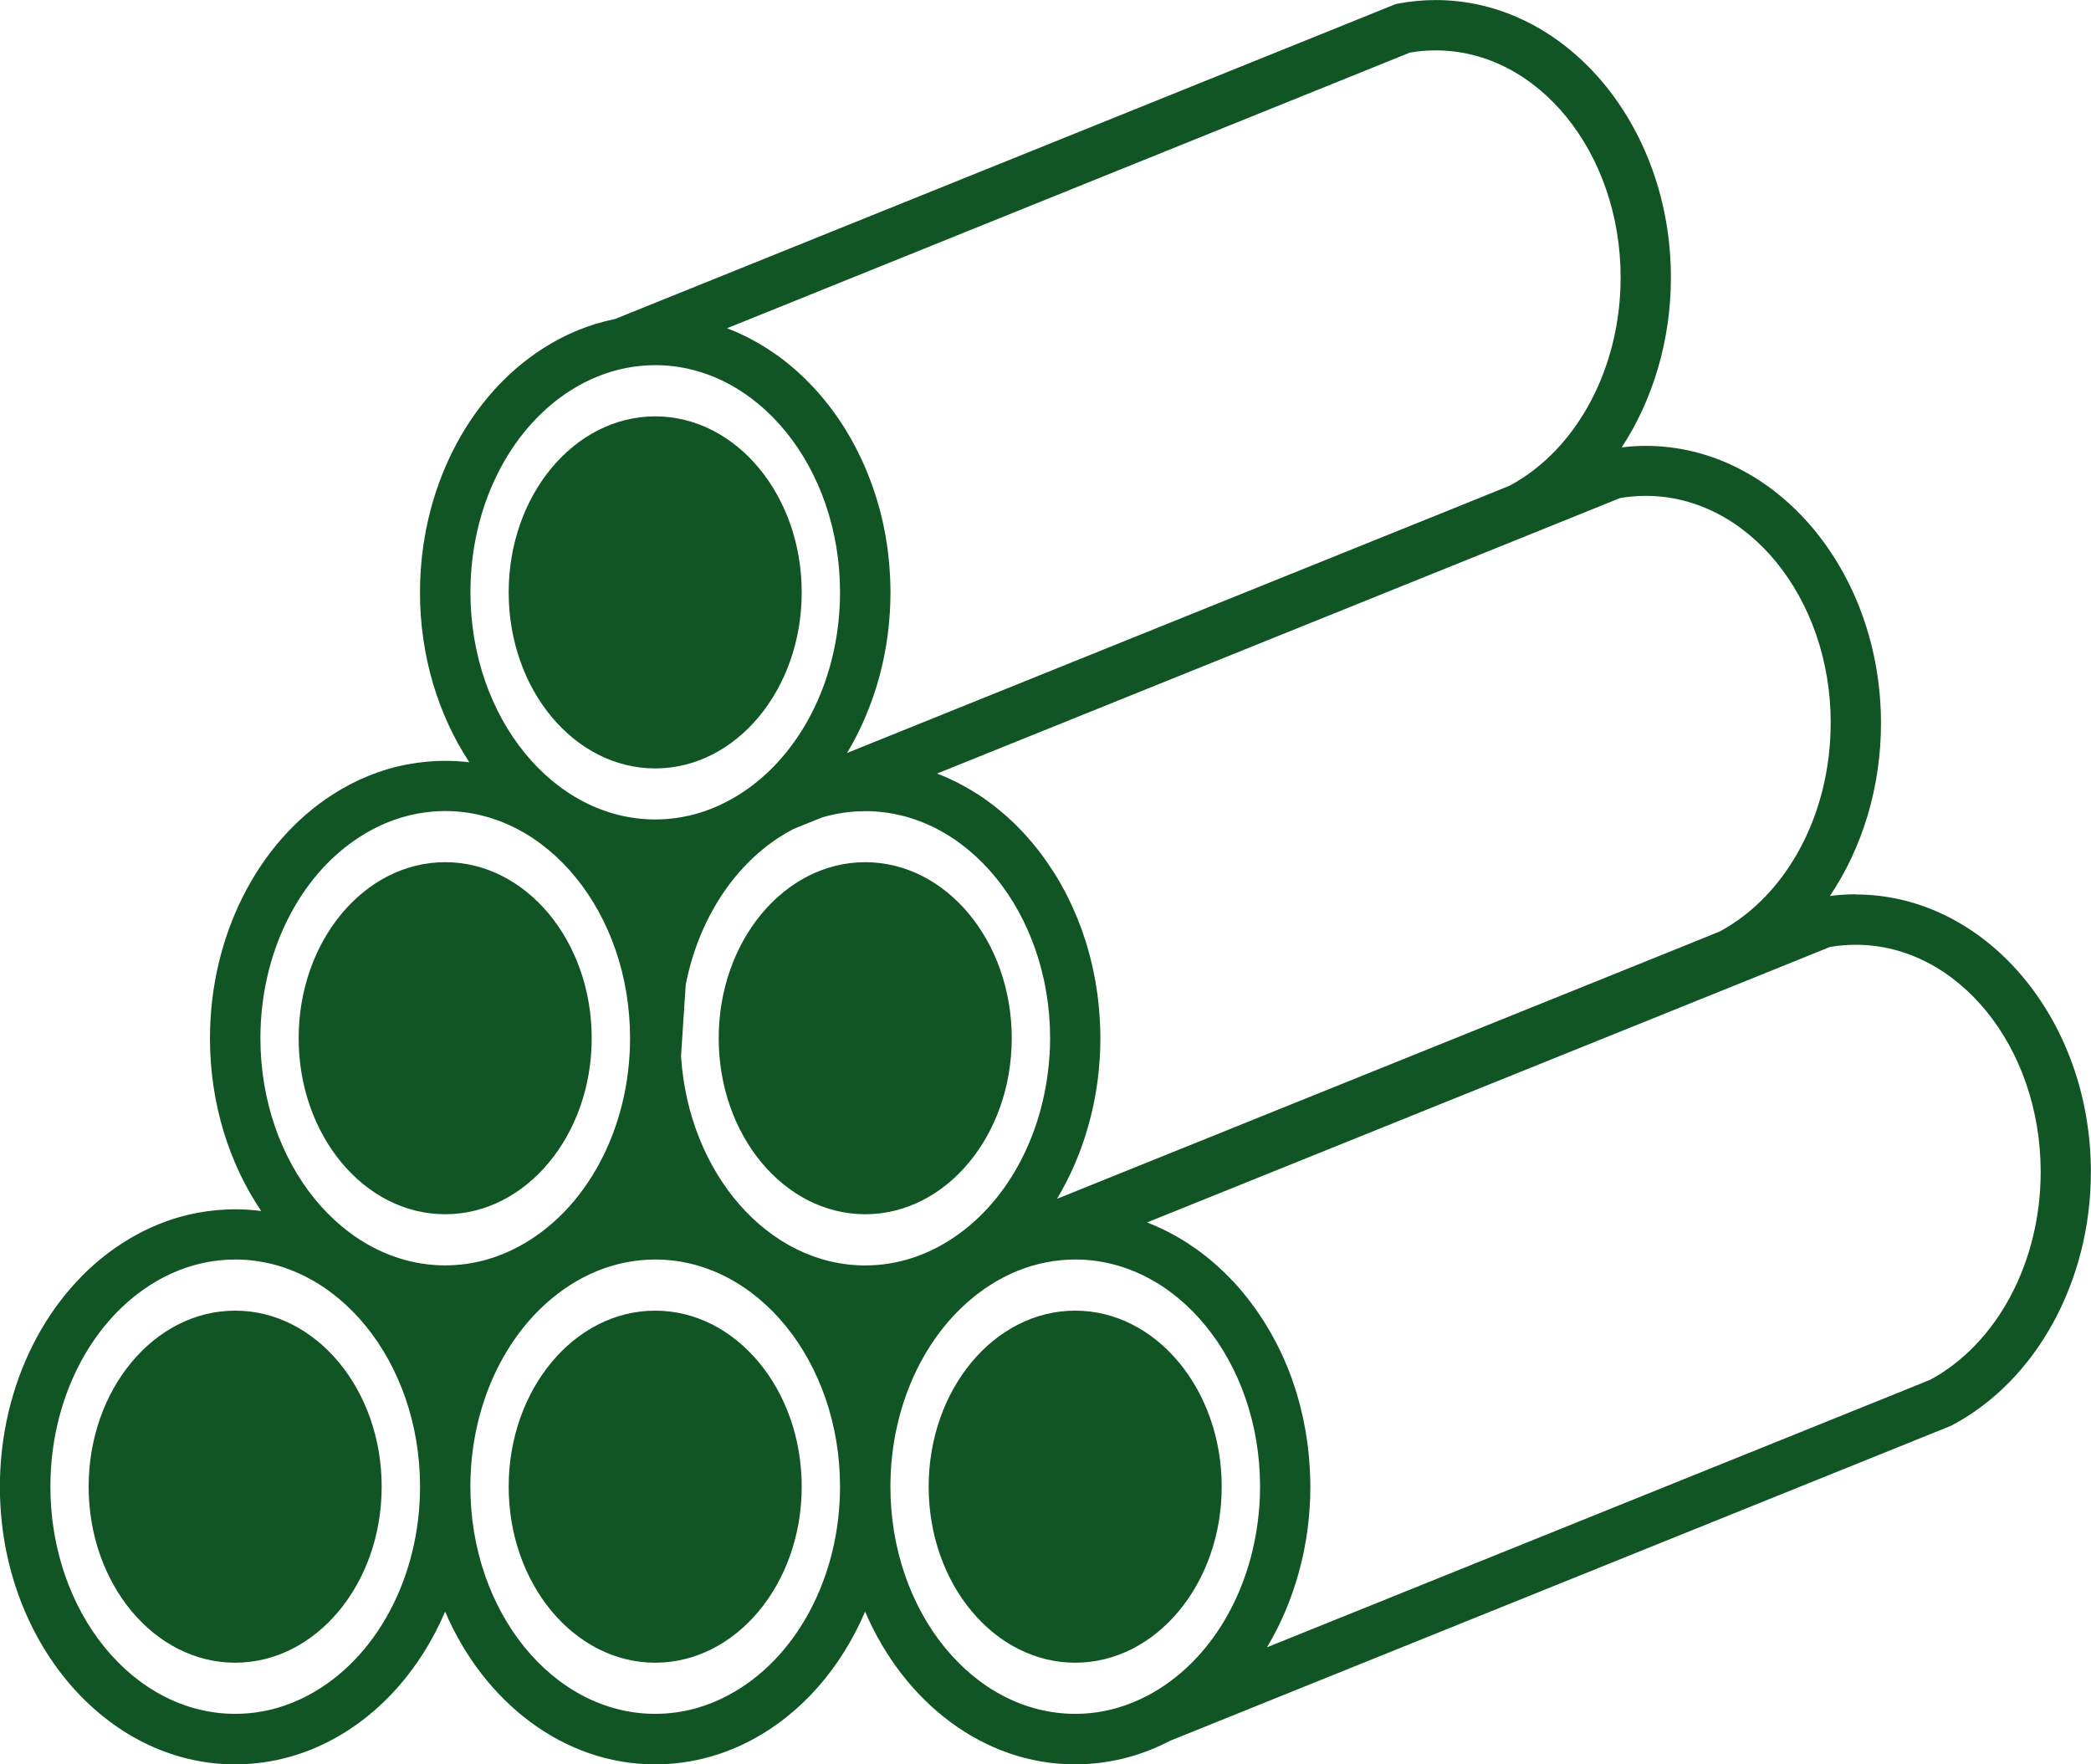 <?xml version="1.0" encoding="UTF-8"?>
<svg id="Calque_1" data-name="Calque 1" xmlns="http://www.w3.org/2000/svg" viewBox="0 0 363.5 306.68">
  <defs>
    <style>
      .cls-1 {
        fill: #115524;
      }
    </style>
  </defs>
  <ellipse class="cls-1" cx="186.91" cy="258.44" rx="25.47" ry="30.6"/>
  <ellipse class="cls-1" cx="113.9" cy="258.44" rx="25.47" ry="30.6"/>
  <ellipse class="cls-1" cx="40.88" cy="258.44" rx="25.47" ry="30.6"/>
  <ellipse class="cls-1" cx="77.39" cy="180.48" rx="25.47" ry="30.6"/>
  <path class="cls-1" d="M322.61,155.46c-1.5,0-3,.1-4.5.3,5.63-8.38,8.88-18.9,8.88-30.01,0-26.6-18.34-48.24-40.89-48.24-1.39,0-2.79.09-4.18.26,5.43-8.29,8.55-18.63,8.55-29.52,0-26.6-18.34-48.24-40.88-48.24-2.18,0-4.37.2-6.52.61l-.43.08-11.9,4.81-123.84,49.95c-4.42.89-8.66,2.63-12.6,5.17-13.13,8.45-21.29,24.68-21.29,42.36,0,11.11,3.21,21.35,8.58,29.52-1.38-.17-2.78-.25-4.2-.25-2.18,0-4.37.21-6.52.61-4.6.86-9,2.64-13.08,5.27-13.13,8.45-21.29,24.68-21.29,42.36,0,11.34,3.34,21.77,8.91,30.02-1.49-.2-3-.3-4.54-.3-2.18,0-4.37.21-6.52.61-4.6.86-9,2.64-13.08,5.27-13.13,8.45-21.29,24.68-21.29,42.36,0,26.6,18.34,48.25,40.89,48.25,3.24,0,6.46-.45,9.58-1.33,2.5-.71,4.92-1.69,7.17-2.89,8.73-4.62,15.61-12.61,19.76-22.33,6.74,15.73,20.57,26.55,36.5,26.55,3.24,0,6.46-.45,9.58-1.33,2.5-.71,4.92-1.69,7.17-2.89,8.73-4.62,15.61-12.61,19.76-22.33,6.74,15.73,20.57,26.55,36.5,26.55,3.24,0,6.46-.45,9.58-1.33,2.41-.68,4.73-1.62,6.91-2.76l129.23-52.12,6.34-2.56.41-.19c14.65-7.76,24.12-25.03,24.12-44.02,0-26.6-18.34-48.24-40.89-48.24ZM182.45,183.42c-.06,1.05-.17,2.08-.3,3.11-1.68,13.29-8.79,24.79-19.1,30.25-1.72.92-3.55,1.66-5.45,2.2-2.34.66-4.76,1-7.19,1-16.87,0-30.73-16.06-32.02-36.39.28-4.14.57-8.47.82-12.44,2.15-10.89,8-20.29,16.35-25.66.78-.5,1.58-.97,2.39-1.39l5.02-2.02c.84-.25,1.69-.45,2.55-.61,1.61-.3,3.26-.46,4.9-.46,17.72,0,32.13,17.71,32.13,39.48,0,.99-.03,1.97-.09,2.94ZM318.24,125.74c0,15.7-7.56,29.87-19.27,36.18l-6.12,2.48-109.1,44s.05-.09.08-.13c.18-.3.35-.6.52-.91.11-.19.22-.38.32-.57.19-.35.38-.71.56-1.06.08-.15.16-.3.24-.45.26-.51.51-1.02.75-1.54.06-.13.12-.27.18-.4.18-.39.36-.78.52-1.18.09-.21.17-.42.26-.63.13-.32.27-.65.4-.98.09-.23.18-.47.26-.7.12-.31.23-.62.34-.93.09-.25.17-.49.25-.74.1-.31.21-.61.3-.92.08-.25.16-.51.23-.77.09-.31.18-.62.27-.93.07-.26.14-.52.21-.78.08-.31.16-.62.24-.94.06-.26.13-.53.19-.79.07-.32.14-.63.21-.95.06-.27.11-.53.16-.8.06-.32.12-.64.18-.97.05-.27.09-.53.14-.8.05-.33.1-.66.15-.99.04-.26.08-.53.11-.79.04-.34.08-.68.12-1.03.03-.26.06-.51.08-.77.04-.36.06-.72.09-1.09.02-.24.04-.49.06-.73.03-.4.04-.81.06-1.21,0-.21.02-.41.03-.62.02-.61.03-1.23.03-1.84,0-.76-.02-1.52-.05-2.27,0-.24-.02-.47-.04-.71-.03-.52-.06-1.04-.1-1.56-.02-.26-.04-.53-.07-.79-.05-.51-.1-1.01-.16-1.52-.03-.24-.06-.48-.09-.72-.09-.64-.18-1.27-.29-1.9-.02-.09-.03-.18-.04-.27-.13-.72-.27-1.43-.42-2.14-.04-.21-.1-.41-.14-.62-.11-.5-.23-1-.36-1.5-.06-.24-.13-.49-.19-.73-.13-.47-.26-.93-.4-1.4-.07-.23-.14-.46-.21-.69-.17-.54-.35-1.07-.54-1.61-.05-.13-.09-.27-.14-.41-.24-.66-.49-1.31-.75-1.96-.07-.17-.14-.34-.22-.51-.2-.47-.4-.95-.61-1.41-.1-.22-.2-.43-.3-.65-.2-.42-.4-.84-.61-1.26-.11-.21-.21-.42-.32-.63-.24-.46-.49-.91-.74-1.36-.08-.15-.16-.29-.24-.44-.34-.59-.69-1.17-1.05-1.73-.08-.13-.16-.25-.25-.38-.28-.44-.57-.88-.87-1.31-.13-.19-.26-.37-.39-.55-.26-.37-.53-.73-.8-1.1-.14-.18-.28-.37-.42-.55-.3-.38-.6-.75-.91-1.12-.12-.14-.23-.28-.35-.42-.43-.5-.86-.99-1.3-1.47-.07-.08-.15-.15-.22-.23-.37-.4-.76-.79-1.14-1.17-.15-.15-.31-.29-.46-.44-.32-.31-.64-.61-.97-.9-.17-.15-.34-.3-.51-.45-.34-.3-.69-.59-1.04-.87-.15-.12-.3-.25-.45-.37-.5-.4-1.01-.78-1.52-1.15-.03-.02-.07-.04-.1-.07-.48-.35-.97-.68-1.47-1-.17-.11-.34-.21-.51-.32-.37-.23-.74-.46-1.12-.68-.19-.11-.39-.22-.58-.33-.38-.21-.76-.41-1.14-.61-.18-.09-.36-.19-.54-.28-.52-.25-1.04-.5-1.56-.73-.05-.02-.09-.04-.14-.07-.51-.22-1.03-.43-1.55-.63l107.64-43.41,11.08-4.48c1.49-.26,3-.38,4.5-.38,17.72,0,32.13,17.71,32.13,39.48ZM234.02,13.62l11.08-4.48c1.49-.26,3-.38,4.5-.38,17.72,0,32.13,17.71,32.13,39.48,0,15.7-7.56,29.87-19.27,36.18l-6.12,2.48-109.1,44s.05-.09.08-.13c.18-.31.36-.62.54-.93.1-.18.21-.36.31-.54.2-.36.39-.73.58-1.1.07-.14.15-.27.22-.41.26-.51.51-1.02.75-1.54.05-.11.1-.22.15-.33.19-.41.37-.82.55-1.24.08-.2.16-.4.24-.6.14-.33.28-.67.41-1.01.09-.23.17-.46.26-.69.12-.32.24-.63.35-.95.08-.24.16-.49.25-.73.1-.31.21-.62.31-.94.08-.25.15-.5.23-.76.09-.31.18-.62.27-.94.07-.26.14-.52.21-.77.08-.31.16-.63.24-.94.06-.26.13-.52.19-.79.07-.32.14-.64.21-.95.06-.26.11-.53.16-.8.06-.32.12-.65.18-.97.05-.26.09-.53.14-.79.05-.33.1-.66.15-1,.04-.26.08-.53.11-.79.04-.34.08-.69.12-1.03.03-.26.06-.51.08-.77.04-.36.06-.72.09-1.09.02-.24.04-.49.06-.73.03-.4.04-.81.06-1.21,0-.21.02-.41.03-.62.02-.61.03-1.23.03-1.84,0-.76-.02-1.52-.05-2.27,0-.24-.02-.47-.04-.71-.03-.52-.06-1.04-.1-1.56-.02-.26-.04-.53-.07-.79-.05-.51-.1-1.01-.16-1.52-.03-.24-.06-.48-.09-.72-.09-.64-.18-1.27-.29-1.89-.02-.09-.03-.19-.04-.28-.13-.72-.27-1.43-.42-2.13-.05-.21-.1-.42-.14-.62-.11-.5-.23-1-.36-1.49-.06-.25-.13-.49-.2-.73-.13-.47-.26-.93-.4-1.39-.07-.23-.14-.46-.21-.69-.17-.54-.35-1.07-.54-1.6-.05-.14-.09-.28-.14-.41-.24-.66-.49-1.31-.75-1.95-.07-.17-.15-.34-.22-.52-.2-.47-.4-.94-.61-1.4-.1-.22-.2-.44-.31-.66-.2-.42-.4-.84-.61-1.25-.11-.21-.21-.42-.32-.63-.24-.45-.48-.9-.73-1.35-.08-.15-.17-.3-.25-.45-.34-.59-.69-1.16-1.04-1.73-.08-.13-.17-.25-.25-.38-.28-.44-.57-.87-.86-1.3-.13-.19-.26-.37-.4-.56-.26-.37-.53-.73-.8-1.09-.14-.19-.28-.37-.42-.55-.29-.38-.59-.75-.9-1.11-.12-.14-.24-.29-.36-.43-.42-.5-.86-.99-1.3-1.46-.08-.08-.15-.16-.23-.24-.37-.39-.75-.78-1.13-1.16-.15-.15-.31-.3-.47-.45-.32-.3-.64-.6-.97-.9-.17-.15-.34-.3-.51-.45-.34-.3-.69-.58-1.03-.87-.15-.12-.3-.25-.46-.37-.5-.4-1.01-.78-1.52-1.15-.04-.03-.07-.05-.11-.07-.48-.34-.97-.67-1.46-.99-.17-.11-.34-.21-.51-.32-.37-.23-.74-.46-1.12-.68-.19-.11-.39-.22-.58-.33-.38-.21-.76-.41-1.14-.61-.18-.09-.36-.19-.54-.28-.52-.25-1.04-.5-1.56-.73-.05-.02-.09-.04-.14-.06-.51-.22-1.03-.43-1.55-.63L234.02,13.62ZM99.04,67.97c3.13-2.02,6.48-3.37,9.96-4.03,1.61-.3,3.26-.46,4.9-.46,17.72,0,32.13,17.71,32.13,39.48,0,1.97-.12,3.92-.35,5.83-1.62,13.39-8.77,24.98-19.13,30.46-1.72.92-3.55,1.66-5.45,2.2-2.34.66-4.76,1-7.19,1-17.72,0-32.13-17.72-32.13-39.49,0-14.73,6.62-28.14,17.27-35ZM62.54,145.48c3.13-2.02,6.48-3.37,9.96-4.03,1.61-.3,3.26-.46,4.9-.46,17.72,0,32.13,17.71,32.13,39.48,0,15.78-7.64,30.03-19.49,36.3-1.72.92-3.55,1.66-5.45,2.2-2.34.66-4.76,1-7.19,1-17.72,0-32.13-17.72-32.13-39.49,0-14.73,6.62-28.14,17.27-35ZM53.53,294.73c-1.72.92-3.55,1.66-5.45,2.2-2.34.66-4.76,1-7.19,1-17.72,0-32.13-17.72-32.13-39.49,0-14.73,6.62-28.14,17.27-35,3.13-2.02,6.48-3.37,9.96-4.03,1.61-.3,3.26-.46,4.9-.46,17.72,0,32.13,17.71,32.13,39.48,0,15.78-7.64,30.03-19.49,36.3ZM126.54,294.73c-1.72.92-3.55,1.66-5.45,2.2-2.34.66-4.76,1-7.19,1-17.72,0-32.13-17.72-32.13-39.49,0-14.73,6.62-28.14,17.27-35,3.13-2.02,6.48-3.37,9.96-4.03,1.61-.3,3.26-.46,4.9-.46,17.72,0,32.13,17.71,32.13,39.48,0,15.78-7.64,30.03-19.49,36.3ZM194.11,296.93c-2.34.66-4.76,1-7.19,1-17.72,0-32.13-17.72-32.13-39.49,0-14.73,6.62-28.14,17.27-35,3.13-2.02,6.48-3.37,9.96-4.03,1.61-.3,3.26-.46,4.9-.46,17.72,0,32.13,17.71,32.13,39.48,0,2.15-.15,4.27-.43,6.34-1.74,13.17-8.83,24.54-19.06,29.95-1.72.92-3.55,1.66-5.45,2.2ZM335.48,239.88l-6.12,2.48-109.1,44s.05-.09.07-.13c.19-.31.37-.63.54-.94.1-.18.2-.35.3-.53.2-.37.4-.75.6-1.13.07-.13.14-.25.2-.38.26-.51.51-1.02.75-1.55.05-.11.1-.22.15-.33.19-.41.38-.83.56-1.25.08-.2.16-.39.24-.59.14-.34.28-.67.41-1.01.09-.22.17-.45.25-.68.12-.32.24-.63.35-.96.08-.24.16-.48.24-.72.1-.31.21-.62.31-.94.08-.25.15-.5.23-.75.09-.31.19-.62.27-.94.07-.26.14-.51.21-.77.08-.31.16-.63.24-.94.06-.26.13-.52.19-.79.07-.32.14-.63.21-.95.06-.27.11-.53.16-.8.06-.32.12-.65.18-.97.05-.26.09-.53.14-.79.05-.33.1-.66.15-1,.04-.26.08-.53.11-.79.04-.34.08-.69.12-1.03.03-.26.06-.51.08-.77.04-.36.06-.72.09-1.09.02-.24.04-.49.06-.73.03-.4.04-.81.06-1.21,0-.21.02-.41.03-.62.02-.61.03-1.23.03-1.84,0-.76-.02-1.52-.05-2.27,0-.24-.02-.47-.04-.71-.03-.52-.06-1.04-.1-1.56-.02-.26-.04-.53-.07-.79-.05-.51-.1-1.01-.16-1.52-.03-.24-.06-.48-.09-.72-.09-.64-.18-1.27-.29-1.9-.02-.09-.03-.18-.04-.27-.13-.72-.27-1.43-.42-2.14-.04-.21-.09-.41-.14-.62-.11-.5-.23-1-.36-1.5-.06-.24-.13-.48-.19-.73-.13-.47-.26-.94-.4-1.4-.07-.23-.14-.46-.21-.68-.17-.54-.35-1.08-.54-1.62-.05-.13-.09-.26-.13-.39-.24-.66-.49-1.31-.75-1.96-.07-.17-.14-.33-.21-.5-.2-.48-.4-.95-.62-1.42-.1-.22-.2-.43-.3-.64-.2-.43-.41-.85-.62-1.26-.1-.21-.21-.42-.32-.62-.24-.46-.49-.92-.75-1.37-.08-.14-.16-.29-.24-.43-.34-.59-.69-1.17-1.05-1.74-.08-.12-.16-.24-.24-.36-.29-.45-.58-.89-.88-1.32-.13-.18-.26-.36-.38-.54-.27-.37-.54-.74-.81-1.1-.14-.18-.27-.36-.41-.54-.3-.38-.6-.76-.91-1.13-.11-.14-.23-.28-.34-.41-.43-.5-.86-.99-1.31-1.47-.07-.07-.14-.14-.21-.21-.38-.4-.76-.8-1.16-1.18-.15-.15-.3-.29-.45-.44-.32-.31-.65-.61-.98-.91-.17-.15-.33-.3-.5-.44-.34-.3-.69-.59-1.05-.88-.15-.12-.29-.24-.44-.36-.5-.4-1.01-.78-1.53-1.16-.03-.02-.06-.04-.09-.06-.49-.35-.98-.68-1.48-1.01-.17-.11-.34-.21-.5-.32-.37-.23-.75-.46-1.13-.68-.19-.11-.38-.22-.57-.33-.38-.21-.76-.42-1.15-.62-.18-.09-.36-.19-.53-.27-.52-.26-1.05-.5-1.58-.74-.04-.02-.08-.04-.12-.06-.51-.22-1.03-.43-1.55-.63l107.64-43.41,11.08-4.48c1.49-.26,3-.38,4.5-.38,17.72,0,32.13,17.71,32.13,39.48,0,15.7-7.56,29.87-19.27,36.18Z"/>
  <ellipse class="cls-1" cx="150.41" cy="180.48" rx="25.47" ry="30.6"/>
  <ellipse class="cls-1" cx="113.9" cy="102.98" rx="25.47" ry="30.6"/>
</svg>
